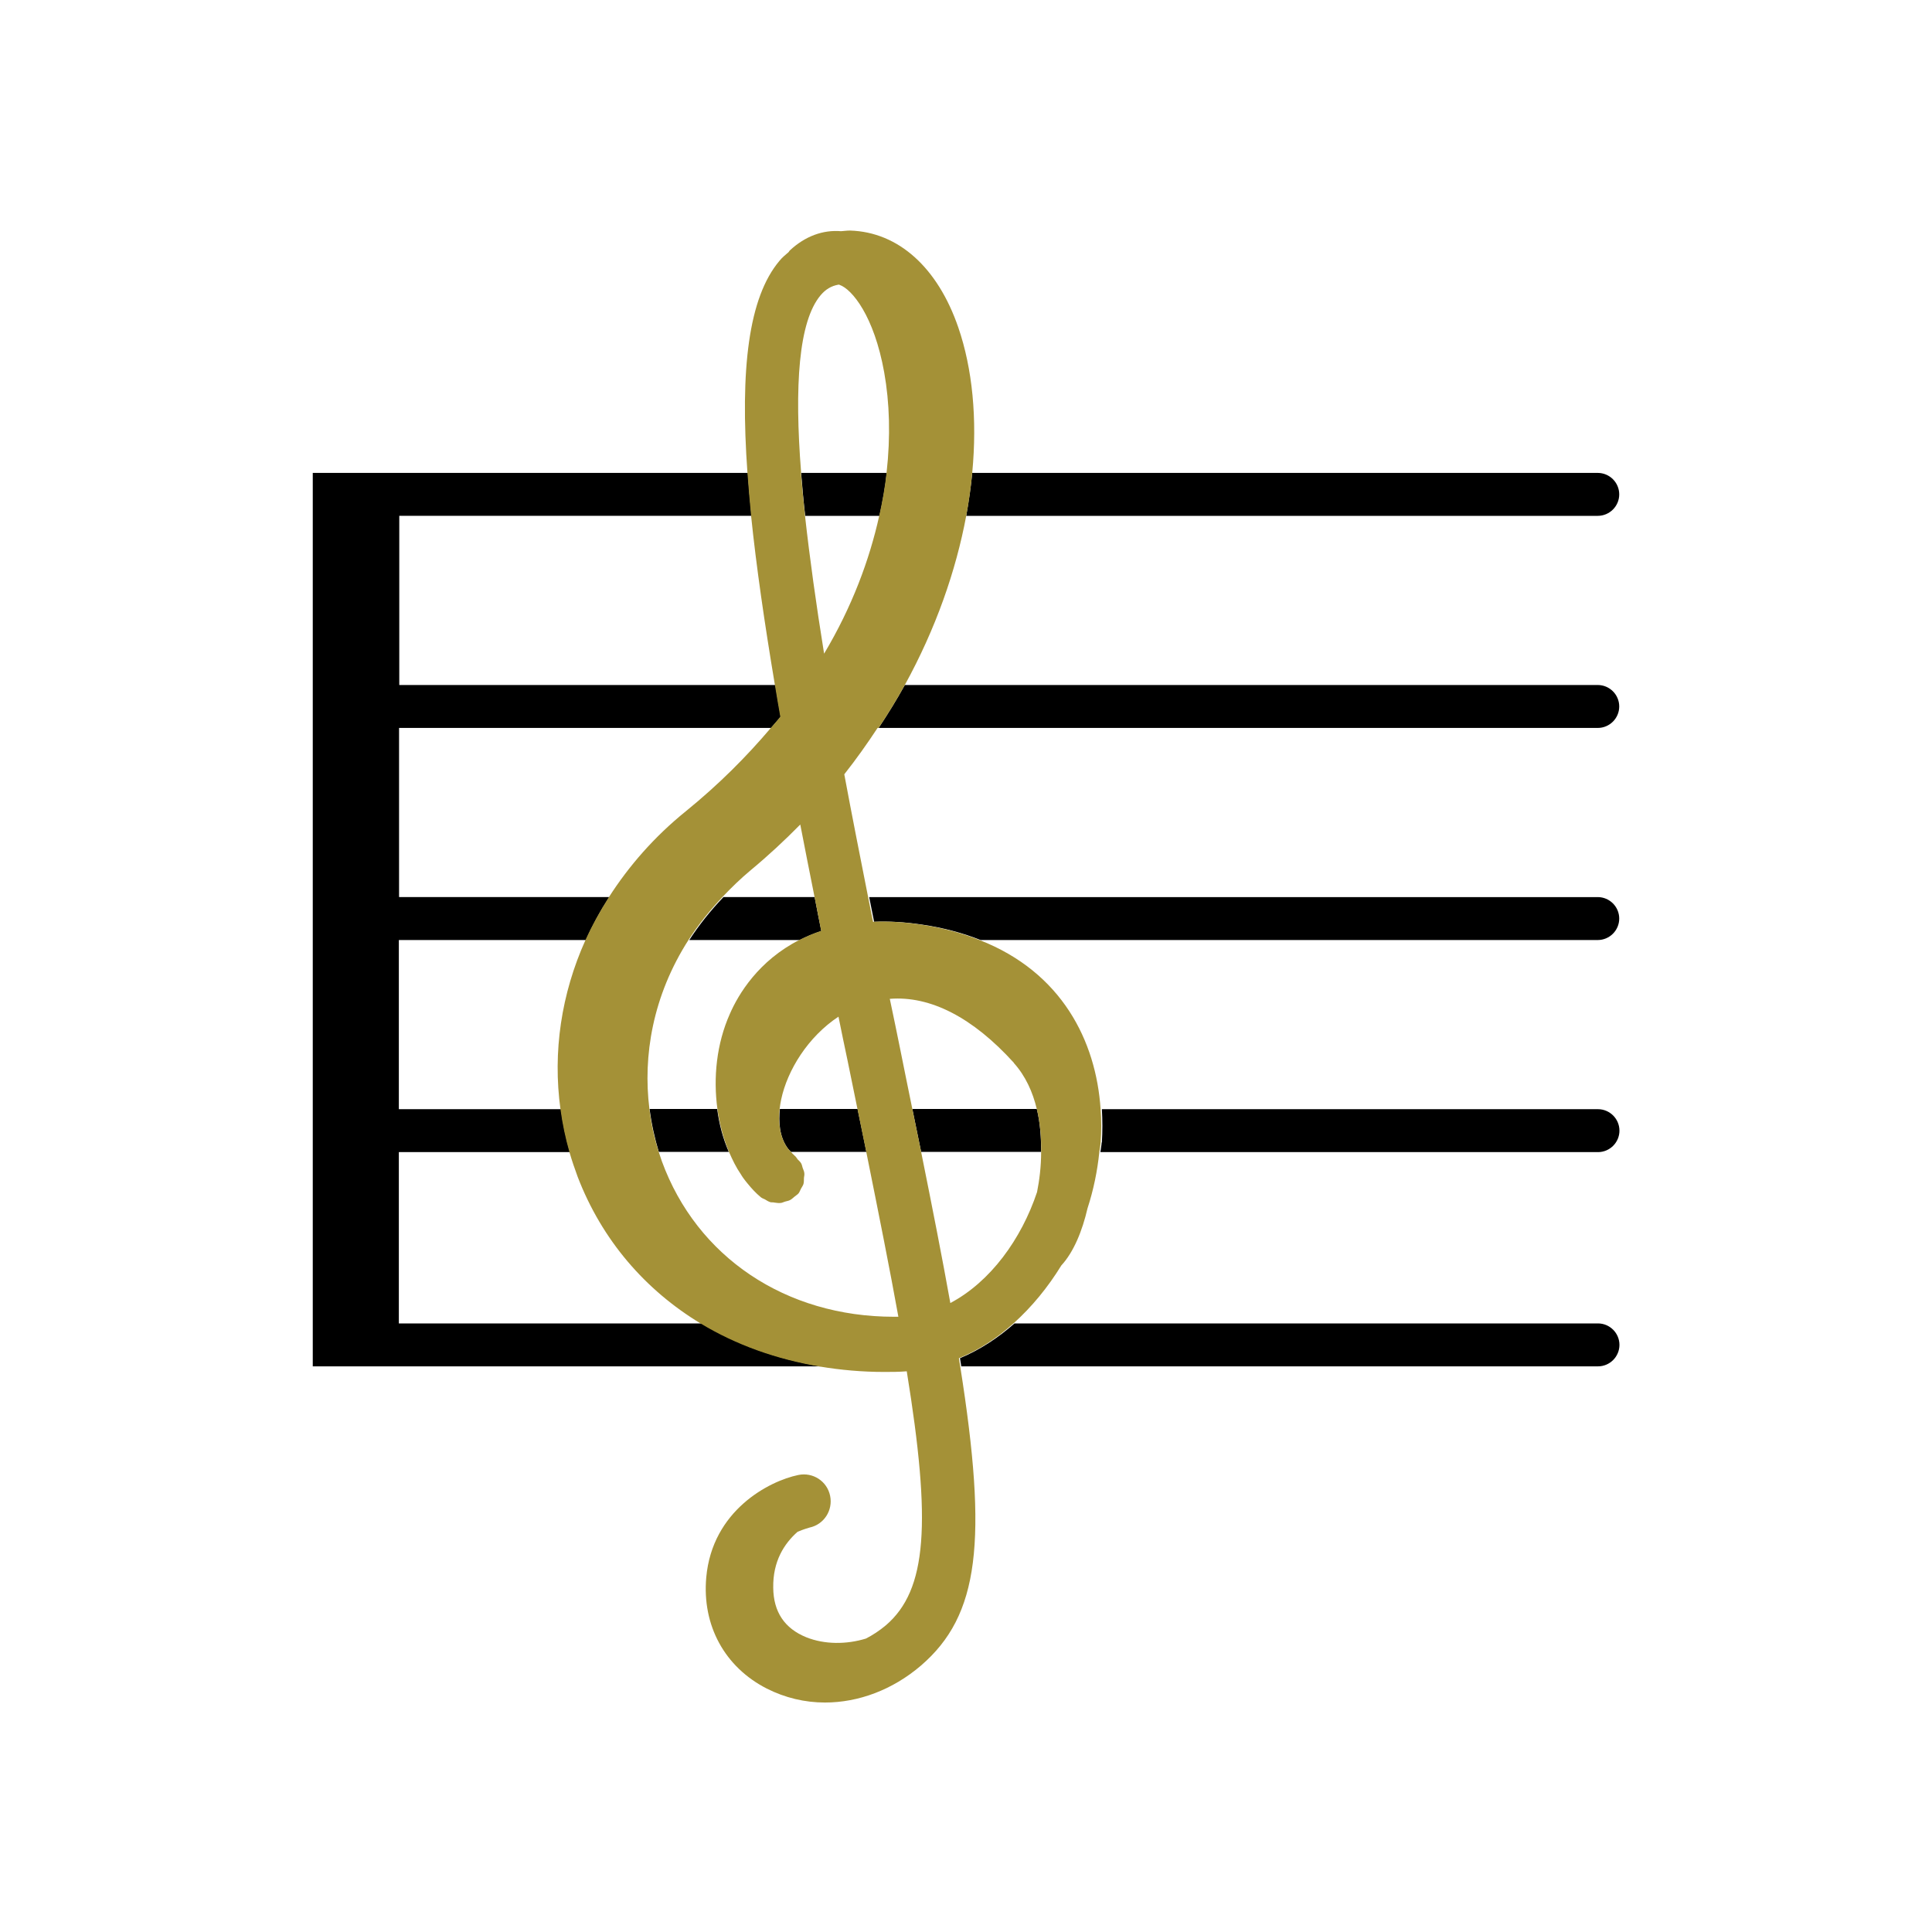 <?xml version="1.0" encoding="UTF-8"?><svg id="Layer_1" xmlns="http://www.w3.org/2000/svg" viewBox="0 0 90 90"><defs><style>.cls-1{fill:#a49137;}</style></defs><path d="m74.43,24.03c.55,0,1-.45,1-1s-.45-1-1-1h-29.14c-.06.65-.16,1.32-.28,2h29.42Z"/><path d="m41.31,22.03h-3.99c.05.64.11,1.31.19,2h3.46c.15-.68.27-1.35.34-2Z"/><path d="m51.32,53.22c-.01.15-.04.3-.06.45h23.18c.55,0,1-.45,1-1s-.45-1-1-1h-23.11c.03.52.03,1.04,0,1.55Z"/><path d="m39.95,51.66h-3.62c-.06.57-.04,1.29.38,1.85.04.05.09.1.14.15h3.51c-.13-.65-.27-1.31-.41-2Z"/><path d="m42.91,53.66h5.59c0-.66-.04-1.34-.2-2h-5.8c.14.68.28,1.35.41,2Z"/><path d="m74.43,33.91c.55,0,1-.45,1-1s-.45-1-1-1h-32.28c-.37.67-.78,1.34-1.22,2h33.5Z"/><path d="m32.1,43.79h5.15c.31-.16.64-.3,1.01-.42-.11-.54-.21-1.05-.31-1.58h-4.25c-.62.65-1.15,1.32-1.59,2Z"/><path d="m30.69,53.66h3.26c-.27-.62-.45-1.29-.54-2h-3.15c.09.7.24,1.37.43,2Z"/><path d="m44.77,63.65h29.67c.55,0,1-.45,1-1s-.45-1-1-1h-27.18c-.76.67-1.61,1.23-2.54,1.62.02.13.04.25.06.38Z"/><path d="m42.94,43.07c1.03.15,1.93.4,2.74.72h28.75c.55,0,1-.45,1-1s-.45-1-1-1h-33.94c.08.38.15.77.23,1.15.68-.03,1.42.01,2.22.13Z"/><path d="m18.58,61.65v-7.98h7.97c-.19-.66-.33-1.33-.42-2h-7.55v-7.88h8.71c.31-.69.67-1.35,1.09-2h-9.79v-7.88h17.33c.15-.18.31-.35.45-.53-.09-.5-.17-.99-.25-1.47h-17.52v-7.88h16.41c-.07-.7-.13-1.36-.17-2H14.57v41.62h23.67c-2.04-.34-3.91-1.01-5.55-2h-14.1Z"/><path class="cls-1" d="m40.93,33.91c.44-.66.85-1.33,1.22-2,1.45-2.64,2.38-5.32,2.86-7.88.13-.68.22-1.35.28-2,.24-2.53.01-4.86-.65-6.78-.96-2.79-2.79-4.44-5.04-4.51-.15,0-.28.02-.42.03-.84-.07-1.67.23-2.38.89-.03.02-.04.06-.06.08-.15.13-.3.25-.43.41-1.44,1.71-1.84,5.04-1.49,9.89.05.64.1,1.3.17,2,.24,2.33.62,4.96,1.11,7.88.08.49.16.97.25,1.47-.14.18-.3.35-.45.53-1.12,1.32-2.41,2.62-3.95,3.87-1.46,1.18-2.65,2.54-3.59,4.01-.41.65-.78,1.31-1.09,2-1.12,2.49-1.53,5.2-1.16,7.88.09.67.23,1.34.42,2,.11.38.24.76.38,1.14,1.13,2.94,3.14,5.27,5.74,6.84,1.64.99,3.51,1.66,5.55,2,.96.16,1.96.25,2.99.25.34,0,.69,0,1.05-.03,0,0,0,0,0,0,1.15,7.08.95,10.18-.97,11.83-.31.26-.62.46-.93.62-.91.28-1.93.28-2.78-.06-1.01-.41-1.53-1.18-1.54-2.31-.02-1.23.51-2.05,1.13-2.6.27-.12.5-.18.56-.2.67-.14,1.1-.8.96-1.48-.14-.68-.8-1.11-1.48-.97-1.36.28-4.01,1.65-4.29,4.77-.2,2.24.86,4.18,2.82,5.18.85.43,1.77.65,2.71.65,1.56,0,3.15-.59,4.47-1.72,2.72-2.34,3.12-5.79,1.83-13.94-.02-.13-.04-.25-.06-.38.93-.38,1.78-.94,2.54-1.62.86-.77,1.61-1.69,2.23-2.7.58-.63.98-1.62,1.22-2.66.28-.86.46-1.74.55-2.62.02-.15.05-.3.06-.45.04-.51.04-1.03,0-1.55-.21-3.17-1.8-6.38-5.64-7.88-.81-.32-1.72-.57-2.74-.72-.81-.12-1.54-.16-2.22-.13-.08-.38-.15-.77-.23-1.15-.38-1.92-.76-3.84-1.11-5.72.56-.71,1.07-1.43,1.55-2.16Zm-3.61-11.88c-.32-4.05-.12-7.06.91-8.28.23-.27.49-.43.83-.49.02,0,.04,0,.05.01.58.2,1.61,1.45,2.08,4.08.25,1.4.3,2.98.11,4.67-.07.65-.19,1.32-.34,2-.46,2.07-1.27,4.25-2.57,6.43-.37-2.29-.67-4.45-.89-6.43-.07-.69-.14-1.36-.19-2Zm9.91,27.49c.54.6.88,1.35,1.07,2.15.16.66.21,1.34.2,2,0,.67-.08,1.31-.19,1.86-.73,2.19-2.17,4.18-4.04,5.17-.37-2.07-.83-4.41-1.36-7.04-.13-.65-.27-1.32-.41-2-.18-.89-.37-1.8-.56-2.76-.16-.78-.32-1.58-.49-2.37,1.89-.15,3.87.87,5.78,2.98Zm-8.97-6.16c-.36.12-.7.27-1.01.42-1.92.97-2.86,2.55-3.25,3.45-.62,1.39-.78,2.97-.58,4.43.1.71.28,1.38.54,2,.16.37.33.72.55,1.04.04.06.07.12.11.17.07.09.13.18.21.27.18.22.38.44.61.63,0,0,0,0,0,0,0,0,0,0,0,0,0,0,0,0,0,0,.06.05.13.07.19.1.08.05.16.1.25.13.06.02.13,0,.19.02.09.01.19.03.28.02.08,0,.16-.05.24-.07.07-.02.15-.03.22-.07.08-.04.14-.11.22-.17.06-.05.12-.08.17-.14,0,0,0,0,0,0,0,0,0,0,0,0,.05-.06.07-.14.11-.21.04-.08.1-.15.12-.23.02-.08.02-.17.02-.25,0-.08.03-.15.02-.23,0-.09-.05-.18-.08-.27-.02-.06-.03-.13-.06-.19-.04-.08-.11-.14-.17-.2-.05-.06-.08-.13-.15-.18-.06-.05-.12-.12-.17-.18-.05-.05-.09-.09-.14-.15-.41-.56-.44-1.29-.38-1.85.02-.16.04-.3.07-.43.29-1.37,1.25-2.92,2.67-3.86.14.68.27,1.34.42,2.03.16.78.31,1.52.46,2.25.14.69.28,1.35.41,2,.59,2.93,1.1,5.48,1.5,7.7-.07,0-.14,0-.21,0-5.04,0-9.18-2.78-10.81-7.25-.05-.15-.1-.3-.15-.45-.2-.63-.35-1.3-.43-2-.3-2.43.14-5.24,1.84-7.88.44-.68.97-1.35,1.59-2,.4-.42.82-.83,1.3-1.23.82-.68,1.58-1.39,2.3-2.12.21,1.08.43,2.21.66,3.35.1.52.21,1.04.31,1.58Z"/></svg>